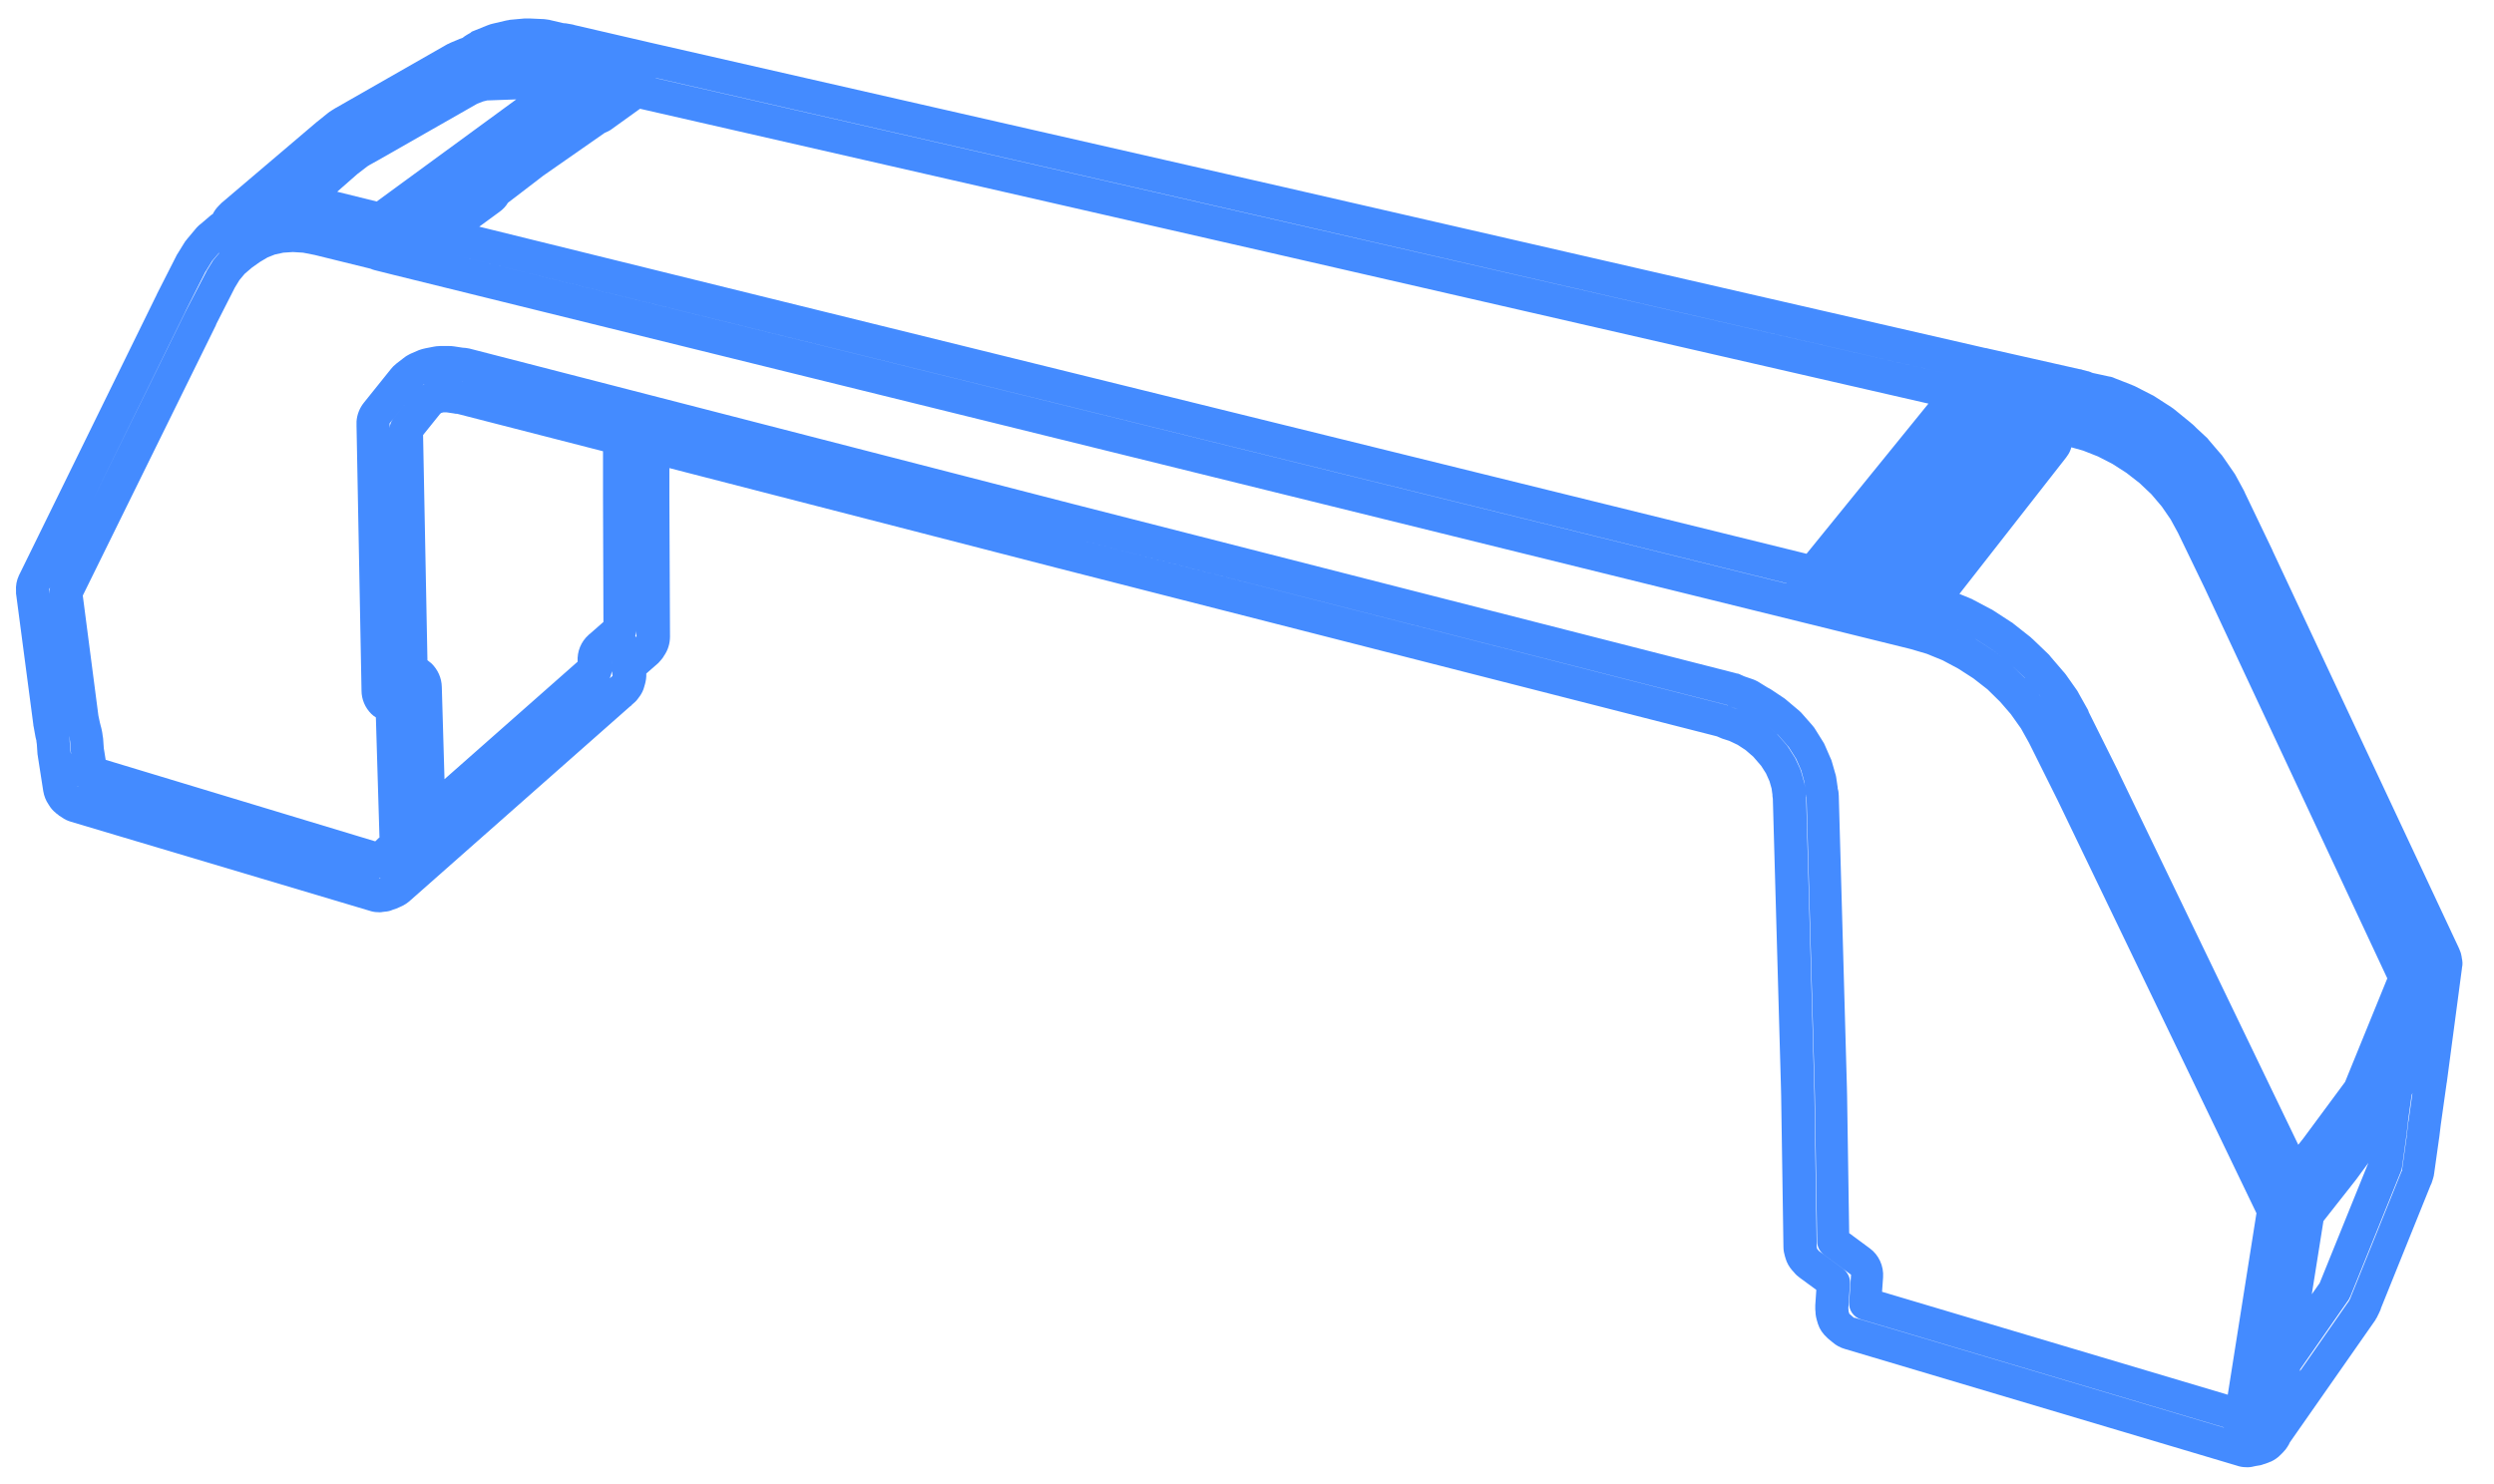 <?xml version="1.0" encoding="UTF-8"?>
<!-- Generator: Adobe Illustrator 26.0.3, SVG Export Plug-In . SVG Version: 6.00 Build 0)  -->
<svg xmlns="http://www.w3.org/2000/svg" xmlns:xlink="http://www.w3.org/1999/xlink" version="1.1" id="Calque_1" x="0px" y="0px" viewBox="0 0 1199 713.8" style="enable-background:new 0 0 1199 713.8;" xml:space="preserve">
<style type="text/css">
	.st0{fill:#448BFF;}
</style>
<g id="Calque_x28_0_x29__2_">
	<g id="Lignes_2_">
	</g>
</g>
<path class="st0" d="M1183.5,460.6c0-0.1,0-0.1,0-0.2l-0.1-0.5c-0.2-1.3-0.6-2.5-1.2-3.8L1093,265.8l-0.2-0.4  c-0.2-0.5-0.4-0.9-0.5-1.2c-0.1-0.1-0.1-0.3-0.2-0.4l-12.9-26.9c0,0,0,0,0-0.1c-0.2-0.3-0.3-0.7-0.5-1l-3.8-7  c-0.2-0.4-0.6-1.1-1.2-1.9l-4.9-7.1c-0.2-0.2-0.3-0.5-0.5-0.7c-0.1-0.2-0.3-0.4-0.6-0.7l-5.9-6.9c-0.1-0.1-0.1-0.2-0.2-0.3  c-0.2-0.3-0.7-0.8-1.4-1.4l-4.1-3.8l-1.3-1.3c-0.5-0.5-1-0.9-1.4-1.2c-0.1-0.1-0.1-0.1-0.2-0.2l-7.6-6.2c-0.2-0.1-0.3-0.2-0.5-0.4  c-0.3-0.2-0.6-0.5-1-0.7c0,0-0.1,0-0.1-0.1l-7.6-4.9c-0.8-0.6-1.5-0.9-1.9-1.1l-8.2-4.2c-0.3-0.1-0.6-0.3-1-0.4  c-0.1-0.1-0.3-0.1-0.4-0.2l-8.2-3.2c-1-0.5-1.9-0.7-2.4-0.8c-0.1,0-0.1,0-0.2,0l-7.8-1.7h-0.1c-0.2-0.1-0.3-0.1-0.5-0.2l-0.3-0.1  c-0.1-0.1-0.3-0.1-0.4-0.2l-0.9-0.3c-0.2-0.1-0.3-0.1-0.5-0.1l-2.3-0.6c-0.5-0.2-1.1-0.4-1.7-0.4l-41.7-9.4l-1.4-0.3  c-0.1,0-0.3-0.1-0.4-0.1l-0.8-0.2c-0.2-0.1-0.5-0.1-0.7-0.1l-0.9-0.2L617.8,90.1L313.1,20.6l-36.7-8.5c-0.5-0.2-1.1-0.3-1.6-0.4  l-2.3-0.4c-0.4-0.1-0.7-0.1-1.1-0.1c-0.2,0-0.4-0.1-0.7-0.1l-6-1.4c-0.1,0-0.2,0-0.3-0.1c-0.7-0.1-1.7-0.3-2.8-0.4L255,8.9  c-0.1,0-0.2,0-0.4,0h-1.9c-0.2,0-0.5,0-0.7,0l-6.6,0.6c-0.3,0-0.7,0.1-1,0.2c-0.3,0-0.7,0.1-1.2,0.2l-6.4,1.5  c-0.6,0.1-1.4,0.4-2.5,0.8l-6.2,2.5l0,0c-0.3,0.1-0.6,0.2-1,0.4c-0.1,0.1-0.3,0.1-0.4,0.2l-0.7,0.6c-0.1,0.1-0.3,0.2-0.4,0.2  c-0.2,0.1-0.5,0.3-0.7,0.4l0,0l-0.5,0.3c-0.7,0.4-1.4,0.9-2,1.4c-0.3,0.1-0.6,0.2-0.8,0.3s-0.4,0.1-0.6,0.2l-4.3,1.8  c-0.1,0.1-0.3,0.1-0.4,0.2c-0.3,0.1-0.5,0.2-0.8,0.4l-0.3,0.1c-0.4,0.2-0.7,0.4-0.9,0.5l-48.5,27.7l-4,2.3c-0.1,0.1-0.2,0.1-0.4,0.2  s-0.3,0.2-0.5,0.3l-1.6,1c-0.5,0.3-1.1,0.7-1.7,1.2l-5.6,4.5c-0.3,0.2-0.5,0.4-0.7,0.6l-44.7,38c-0.2,0.1-0.3,0.3-0.5,0.5l-0.9,0.9  c-1.2,1.2-2.2,2.6-2.9,4c-0.5,0.3-1.1,0.7-1.6,1.2l-4.1,3.5c-0.7,0.5-1.1,0.9-1.4,1.2l-0.6,0.6c-0.2,0.2-0.4,0.4-0.6,0.7  c-0.2,0.2-0.3,0.4-0.5,0.6l-3.6,4.3c-0.2,0.2-0.4,0.5-0.5,0.7c0-0.1,0.1-0.1,0.1-0.2c-0.2,0.3-0.7,0.8-1.1,1.6l-2.9,4.7  c-0.4,0.6-0.7,1.1-0.8,1.4l-9.1,17.9c-0.2,0.4-0.4,0.8-0.6,1.3l-0.3,0.6c-0.1,0.1-0.1,0.3-0.2,0.4L9.7,275.5  c-0.2,0.3-0.3,0.5-0.4,0.8l-0.1,0.2c0,0.1-0.1,0.2-0.1,0.2c-1.1,2.4-1.6,4.9-1.4,7.6v0.8c0,0.3,0,0.7,0.1,1l8.2,62.2  c0,0.5,0.1,0.9,0.2,1.3l0.7,3.9c0.1,0.4,0.1,0.8,0.2,1.1l0,0l0.4,1.6c0,0.1,0,0.2,0,0.3l0.2,1.4l0.3,4.4c0,0.5,0.1,0.9,0.2,1.3  c0,0.1,0,0.2,0,0.2l2.6,16.7c0.4,2.3,1.2,4.4,2.5,6.3l0.2,0.3c0.8,1.4,1.9,2.7,3.4,3.9c0.1,0.1,0.1,0.1,0.2,0.2l0.6,0.4  c0.4,0.4,1,0.9,1.8,1.3l0.3,0.2c1.2,0.9,2.7,1.6,4.4,2.1l143.9,42.9c0.1,0,0.2,0.1,0.3,0.1c1.5,0.4,2.8,0.5,4.2,0.5  c0.6,0,1.2-0.1,1.6-0.2h0.1c0.6-0.1,1.3-0.1,1.8-0.2c0.6-0.1,1.1-0.2,1.7-0.4l1-0.4c0.7-0.2,1.3-0.4,1.8-0.6l1.8-0.8  c2-0.8,3.7-2,5.2-3.4l105.2-92.9c0.4-0.2,0.7-0.5,1-0.9l0.9-0.8c1.1-0.9,1.8-1.8,2.2-2.4c0.2-0.2,0.3-0.4,0.5-0.7l0.1-0.1  c1-1.4,1.8-3,2.2-4.6l0.2-0.7c0-0.1,0-0.2,0.1-0.3c0.5-1.8,0.8-3.6,0.7-5.4l5.6-4.9c0.1-0.1,0.3-0.2,0.4-0.4  c0.7-0.7,1.3-1.5,1.8-2.1c0.1-0.2,0.3-0.4,0.4-0.6l0.3-0.5c1.9-2.7,2.9-5.9,2.9-9.3l-0.3-68v-13L507.7,273l317.7,81.1l1.4,0.6  c0.3,0.1,0.5,0.2,0.7,0.3c0.2,0.1,0.3,0.1,0.5,0.2l3.4,1.1l4,1.9l3.8,2.5l3.7,3.2l3.8,4.4l2.3,3.6l1.7,3.8l1,3.5l0.3,2.2l0.1,0.6  c0,0.5,0,1.2,0.2,2.1l3.9,138.7l0.1,4.1l1.1,72.8c0,1.8,0.4,3.3,0.7,4.4c0,0.1,0.1,0.2,0.1,0.3l0.2,0.7c0.6,2.1,1.7,4.1,3.2,5.8  c0,0,0,0.1,0.1,0.1l0.8,0.9c0.9,1.1,1.8,1.9,2.8,2.6l7.9,5.8l-0.5,7.4c0,0.2,0,0.4,0,0.5v0.9c0,0.2,0,0.4,0,0.6l0.1,1.1  c0,1.6,0.4,3.3,0.9,4.9l0.3,1c0.8,2.5,2.3,4.7,4.5,6.7c0.1,0.1,0.2,0.1,0.2,0.2l2.3,1.9c1.7,1.5,3.8,2.6,5.9,3.2L1076,705  c0.1,0,0.2,0.1,0.3,0.1c1.5,0.4,2.8,0.5,4.2,0.5c1.4,0,2.7-0.3,3.9-0.6l2.4-0.4c0.4-0.1,0.7-0.2,1-0.3l0.2-0.1  c0.5-0.1,1.4-0.4,2.4-0.8l1.2-0.5h0.1c1.7-0.8,3.4-1.9,4.8-3.4l1-1c0.9-0.9,1.7-1.9,2.3-2.9c0-0.1,0.1-0.2,0.1-0.2l0,0  c0.2-0.3,0.3-0.5,0.5-0.8l0.4-0.9l41.1-58.8c0.1-0.2,0.2-0.3,0.3-0.5c0,0,0,0,0-0.1l0.2-0.3c0.2-0.3,0.5-0.7,0.6-1.1l0.7-1.4  c0.1-0.3,0.3-0.6,0.4-0.9c0.1-0.1,0.1-0.3,0.2-0.4l0.3-0.8v-0.1c0-0.1,0.1-0.2,0.1-0.3l23.8-59c0.3-0.6,0.7-1.4,0.9-2.3  c0.4-1,0.5-1.9,0.7-2.5V565c0-0.2,0.1-0.3,0.1-0.5l2.4-17.1c0-0.2,0.1-0.4,0.1-0.6l0.7-5.8l2.8-19.9c0-0.2,0-0.3,0.1-0.5l7.3-55  c0-0.1,0-0.1,0-0.2C1184,463.9,1183.9,462.2,1183.5,460.6z M1084.7,688.7L1084.7,688.7l0.1-0.9l0,0L1084.7,688.7z M1090.4,652.5  l8.9-56l0,0L1090.4,652.5L1090.4,652.5z M1003.7,341.2l-4.1-7.3c-0.3-0.6-0.5-1-0.7-1.3c-0.1-0.2-0.2-0.3-0.3-0.5l-5.5-7.8  c-0.2-0.2-0.3-0.4-0.5-0.6c-0.1-0.2-0.3-0.4-0.6-0.7l-6-7c-0.5-0.7-1-1.2-1.2-1.4l-0.1-0.1l-7.3-7c-0.4-0.4-0.7-0.6-0.9-0.8  c-0.1-0.1-0.2-0.2-0.3-0.3l-8-6.3c-0.2-0.2-0.4-0.3-0.6-0.5c-0.2-0.2-0.5-0.3-0.8-0.5l-8.3-5.4c-0.6-0.4-1.1-0.7-1.4-0.8l-8.7-4.6  c0,0-0.1,0-0.1-0.1c-0.3-0.1-0.6-0.3-1-0.4c-0.1-0.1-0.2-0.1-0.4-0.2l-4.9-2l51.3-65.6l0,0c0.3-0.4,0.6-0.8,0.9-1.3  c0.1-0.1,0.1-0.2,0.2-0.3c0.2-0.3,0.4-0.7,0.6-1.1c0.1-0.1,0.1-0.2,0.1-0.3c0.2-0.4,0.4-0.8,0.5-1.2v-0.1c0.1-0.2,0.2-0.4,0.2-0.6  l5.7,1.6l7.1,2.8l7,3.6l6.7,4.3l6.3,4.9l5.7,5.4l5,5.9l4.2,6.1l3.6,6.6l12.8,26.5l87.8,187.7l-20.3,49.8l-20.2,27.3l-2.3,2.9  l-86.4-179.2c-0.1-0.3-0.2-0.6-0.4-0.9l-14-28.1C1004.2,342.3,1004,341.8,1003.7,341.2z M981.2,335.3l-1-1.4c0,0,0,0,0.1,0.1  L981.2,335.3z M973.3,325.8c0.1,0.1,0.2,0.2,0.2,0.3l0.1,0.1c-0.1-0.1-0.1-0.1-0.2-0.2l-6.1-5.9L973.3,325.8z M868.5,266.3  L230.4,109l9.7-7.1c1.7-1.2,3.1-2.7,4.1-4.4l14.5-11.1c0.2-0.1,0.3-0.3,0.5-0.4l1.7-1.3c0.2-0.1,0.3-0.2,0.4-0.3l29.4-20.5  c1.2-0.5,2.3-1,3.4-1.8l0.1-0.1l13.5-9.7l302.8,69.2l316.6,72.6L868.5,266.3z M213.7,121.4l645.2,159.1v0.1l0,0L213.7,121.4  L213.7,121.4z M941.2,302.8l8.5,4.5h0.1l8.5,5.5l0,0c0.1,0.1,0.2,0.1,0.3,0.2l4.4,3.5l-4.3-3.4c-0.2-0.2-0.4-0.3-0.6-0.4l-7.9-5.1  c-0.2-0.1-0.4-0.3-0.6-0.4l-8.2-4.3C941.2,302.9,941.2,302.8,941.2,302.8C941.1,302.8,941.1,302.8,941.2,302.8z M1117,587.2  l15.5-19.7c0.2-0.3,0.4-0.5,0.6-0.8l5.5-7.5l-23.4,57.8l-3.8,5.4L1117,587.2z M938.4,180.2L938.4,180.2l-324.3-74.3L315.3,37.6v-0.1  l298.8,68.3L938.4,180.2z M171.8,83.7l4.8-3.7l1.3-0.8l3.8-2.1l47.7-27.2l2.8-1.1l2-0.5l14-0.5l-67.1,49.1l-19-4.7L171.8,83.7z   M161.4,108.3l-6.1-1.5c-0.1,0-0.3-0.1-0.4-0.1l-4.4-0.8l4.3,0.8c0.2,0,0.3,0.1,0.5,0.1L161.4,108.3z M78.7,145.3l3,1.5L78.7,145.3  L78.7,145.3z M74.5,143.3L74.5,143.3c0.1,0.1,0.1,0.1,0,0.2h-0.1C74.4,143.3,74.5,143.3,74.5,143.3z M88.8,150.5  c0.1-0.3,0.3-0.7,0.6-1.3l9.4-18.6l0.1-0.1l3.2-5.2l0,0c0.1-0.1,0.1-0.1,0.2-0.2l3-3.5c0,0,0.1,0,0.1,0.1l-2.6,3.1  c-0.3,0.3-0.5,0.6-0.7,1l-2.7,4.4c-0.1,0.2-0.2,0.4-0.3,0.6l-9.4,18.1c-0.1,0.2-0.2,0.5-0.4,0.8c0,0.1-0.1,0.1-0.1,0.2l-44.9,91.3  L88.8,150.5z M187.3,204.4v-0.8l7.4-9.2l-5.7,7.1c-1,1.2-1.6,2.8-1.7,4.3V204.4z M200.1,187.7l0.2-0.2l0.2-0.2  C200.4,187.4,200.2,187.5,200.1,187.7z M202.5,185.8l1.1-0.9c0.1,0,0.2-0.1,0.2-0.1l0.3-0.1c-0.4,0.2-0.7,0.4-1,0.6L202.5,185.8z   M203.4,209.2l8.2-10.2l0.5-0.4l0.3-0.1l0.8-0.2h1.5l3.4,0.5c0.7,0.2,1.2,0.2,1.7,0.2l70.1,18v21.1l0.2,61l-6.5,5.7  c-0.1,0.1-0.2,0.2-0.4,0.3l-0.2,0.2c-3.7,3.3-5.6,8-5.3,12.9l-64,56.5l-1.3-44.4c-0.1-4.3-1.9-8.3-5-11.3c-0.6-0.5-1.2-1-1.9-1.5  L203.4,209.2z M222,183.2h0.2l0,0l42.7,11l-42.3-10.9C222.4,183.3,222.2,183.2,222,183.2z M305.7,238.6l0.3,67.8c0,0,0,0,0,0.1  c-0.2-0.2-0.4-0.4-0.6-0.7c0.4-0.9,0.6-1.9,0.6-3L305.7,238.6z M196.7,346.1l1.3,42.4l0,0L196.7,346.1L196.7,346.1z M294.3,325.2  L294.3,325.2l-1.2,1c0.4-0.7,0.6-1.5,0.8-2.3c0.1-0.4,0.2-0.7,0.3-1.1l0.3,2.3C294.4,325,294.4,325.1,294.3,325.2z M294.2,319.3  l-0.2-2.1c0,0,0,0,0-0.1l0,0c0,0,0,0,0,0.1l0.2,2C294.2,319.2,294.2,319.2,294.2,319.3z M182.4,422.5c-0.1-0.1-0.2-0.1-0.2-0.2  c0.3,0,0.6,0,0.9,0L182.4,422.5L182.4,422.5z M36.6,378.1h1l0.1,0.1L36.6,378.1C36.7,378.1,36.7,378.1,36.6,378.1z M33.3,353.9  c0,0.1,0,0.2,0.1,0.3c0,0.2,0.1,0.4,0.1,0.8l0.1,0.9c0,0.3,0.1,0.5,0.1,0.7L34,361c0,0.2,0,0.5,0.1,0.7l0.1,0.7h-0.1l-0.2-1  c0-0.2-0.1-0.4-0.1-0.6l-0.3-4.4c0-0.2,0-0.3,0-0.5l-0.1-1.1C33.4,354.6,33.4,354.2,33.3,353.9L33.3,353.9z M23.6,283.4  c0.2-0.3,0.3-0.6,0.5-0.9v-0.1c-0.3,1-0.5,2.1-0.4,3.2l-0.1-0.9v-0.5c0-0.2,0-0.4,0-0.6C23.6,283.5,23.6,283.5,23.6,283.4  L23.6,283.4z M829.9,339l-318.3-81.3l-110-28.3l110,28.3L830.2,339c0.1,0,0.2,0.1,0.3,0.1c0.1,0.1,0.2,0.1,0.3,0.2  C830.5,339.2,830.2,339.1,829.9,339z M833.3,340.4c-0.1,0-0.2-0.1-0.3-0.1l-1.1-0.5L833.3,340.4c0.1,0,0.1,0,0.2,0l2.1,0.7  L833.3,340.4z M845,327.7c-0.9-0.5-1.7-0.8-2.2-1l-3.8-1.3l-0.8-0.3c-0.3-0.2-0.6-0.3-0.9-0.4l-0.6-0.3c-0.2-0.1-0.5-0.2-0.7-0.3  c-0.2-0.1-0.5-0.2-0.8-0.2H835c-0.2-0.1-0.4-0.1-0.6-0.2l-318.8-81.4L226,167.7c-0.1,0-0.3-0.1-0.4-0.1c-1.2-0.2-2.2-0.4-3.2-0.4  l-3.9-0.6c-1.1-0.2-2.1-0.2-2.6-0.2h-4.3c-1.3,0-2.4,0.2-3,0.3l-4.1,0.8c-1,0.2-2.1,0.5-3.2,0.9c-0.1,0-0.1,0.1-0.2,0.1l-3.7,1.6  c-0.1,0.1-0.3,0.1-0.4,0.2c-0.8,0.4-1.9,1-3,1.9l-3.5,2.7l-0.1,0.1c-1,0.8-1.8,1.6-2.5,2.5l-13,16.2c-2,2.5-3.3,5.7-3.5,9  c0,0.2,0,0.3,0,0.5v1.4c0,0.1,0,0.1,0,0.2l2.4,127.3c0,4.2,1.7,8.2,4.7,11.2c0.7,0.7,1.4,1.2,2.2,1.7l1.7,56.6c0,0.4,0,0.7,0.1,1  l-2.1,2L50.8,365.4l-0.9-5.6l-0.3-4.3c0-0.5-0.1-0.9-0.2-1.3c0,0,0,0,0-0.1l-0.2-1.5c0-0.2-0.1-0.4-0.1-0.6s-0.1-0.6-0.2-1l-0.2-0.9  c-0.1-0.4-0.2-0.7-0.3-1.1l-0.4-1.6l-0.7-3.3l-7.5-57.7l63.5-129c0.3-0.6,0.6-1.1,0.7-1.6l8.9-17.5l2.2-3.6l2.5-3l3.5-3l3.8-2.7  l3.7-2.2l3.5-1.4l4.1-0.9l4.6-0.3l4.9,0.3l5.6,1.1l26.8,6.6c0.6,0.3,1.3,0.5,2,0.7l9.2,2.3l0,0l0,0l680.6,167.9  c0.1,0,0.3,0.1,0.4,0.1l48.2,11.9l7.8,2.3l7.6,3.1l7.5,4l7.3,4.7l6.8,5.3l6.1,6l5.1,5.9l4.9,6.9l3.9,7l13.8,27.7l95.5,198.4  l-13.8,87.3l-166.2-49.5l0.5-6.9c0.4-5.5-2.1-10.9-6.4-14L889,593l-1-66l-0.1-4.3L884,382.6c0-0.4-0.1-0.9-0.1-1.3s-0.1-1-0.3-1.7  l-0.1-0.3l0,0c0-0.4,0-0.7-0.1-1.1l-0.5-3.4c-0.1-1-0.3-1.8-0.4-2.2v-0.1c0-0.1,0-0.1-0.1-0.2l-1.6-5.6c-0.2-0.9-0.5-1.6-0.9-2.4  l-2.4-5.5c-0.3-0.8-0.7-1.6-1.2-2.3l-3.3-5.3c-0.5-0.9-1.1-1.7-1.8-2.5l-5.1-5.8c-0.1-0.1-0.2-0.3-0.4-0.4l-0.5-0.5  c-0.2-0.2-0.4-0.4-0.7-0.6c-0.2-0.2-0.4-0.3-0.6-0.5l-5.1-4.3c-0.2-0.2-0.4-0.3-0.6-0.5c-0.3-0.2-0.6-0.5-1-0.7l-5.4-3.6  c-0.4-0.3-1.1-0.7-2.1-1.2L845,327.7z M867.2,375.7l-1.3-4.6c-0.1-0.4-0.3-0.8-0.4-1.2l-2.2-4.8c-0.1-0.3-0.3-0.6-0.5-0.9l-2.9-4.6  c-0.2-0.3-0.5-0.7-0.7-1l-4.6-5.3c-0.2-0.3-0.5-0.6-0.8-0.8l-3.5-3l4.1,3.5c0.1,0.1,0.1,0.1,0.2,0.2c0.1,0.1,0.1,0.1,0.2,0.2l5,5.7  c0,0,0,0.1,0.1,0.1l3.4,5.4c0,0,0,0.1,0.1,0.1l2.6,5.9c0,0,0,0,0,0.1l1.5,5.5c0,0.1,0,0.1,0,0.2l0.3,2.4l-0.3-2  C867.4,376.4,867.3,376.1,867.2,375.7z M891.3,633.7l-2.2-1.9l-0.3-0.9c0-0.1-0.1-0.2-0.1-0.3s0-0.3,0-0.4l-0.1-1l0.8-11.9  c0.2-2.7-1-5.3-3.2-7l-11.6-8.6l0,0l-0.1-0.1l-0.8-0.9c0-0.1,0-0.1-0.1-0.2l-0.2-0.7c0-0.1,0-0.1,0-0.2l-1.1-72.7l-0.1-4.2  l-3.9-139.4c0-0.4,0-0.7-0.1-1.1V382c0,0.1,0.1,0.3,0.1,0.4l0.1,0.5c0,0.1,0,0.3,0.1,0.5l3.9,139.5l0.1,4.2l1.1,69.9  c0,2.5,1.2,4.8,3.2,6.3l13.1,9.7l0,0l-0.9,13.3c-0.3,3.7,2.1,7.1,5.7,8.2l174.4,51.9v0.1l-177.4-52.8  C891.4,633.7,891.4,633.7,891.3,633.7z M1157.8,539.5l-0.7,6.2c0,0.1,0,0.2,0,0.3l-2.3,16.5l0,0c0,0.1,0,0.2,0,0.2v0.1v0.1  c-0.1,0.3-0.3,0.6-0.4,0.8l-24.2,59.9c0,0.1-0.1,0.2-0.1,0.3c-0.1,0.2-0.1,0.3-0.2,0.5l0,0c-0.1,0.3-0.3,0.6-0.4,0.8l-0.2,0.4  c-0.1,0.2-0.3,0.4-0.4,0.6c0,0,0,0.1-0.1,0.1l-23.1,33.1l0.1-0.9l22.7-32.6l0.1-0.1l0.4-0.6c0.2-0.3,0.4-0.6,0.5-0.9l0.2-0.4  c0.1-0.2,0.2-0.4,0.3-0.6l24.3-60.1c0.2-0.6,0.4-1.2,0.5-1.9l2.2-15.9c0-0.1,0-0.1,0-0.2l0.7-6.2c0-0.1,0-0.2,0-0.2l1.7-12.2l0.4-1  l-1.9,13.6C1157.8,539.4,1157.8,539.4,1157.8,539.5z"></path>
</svg>
